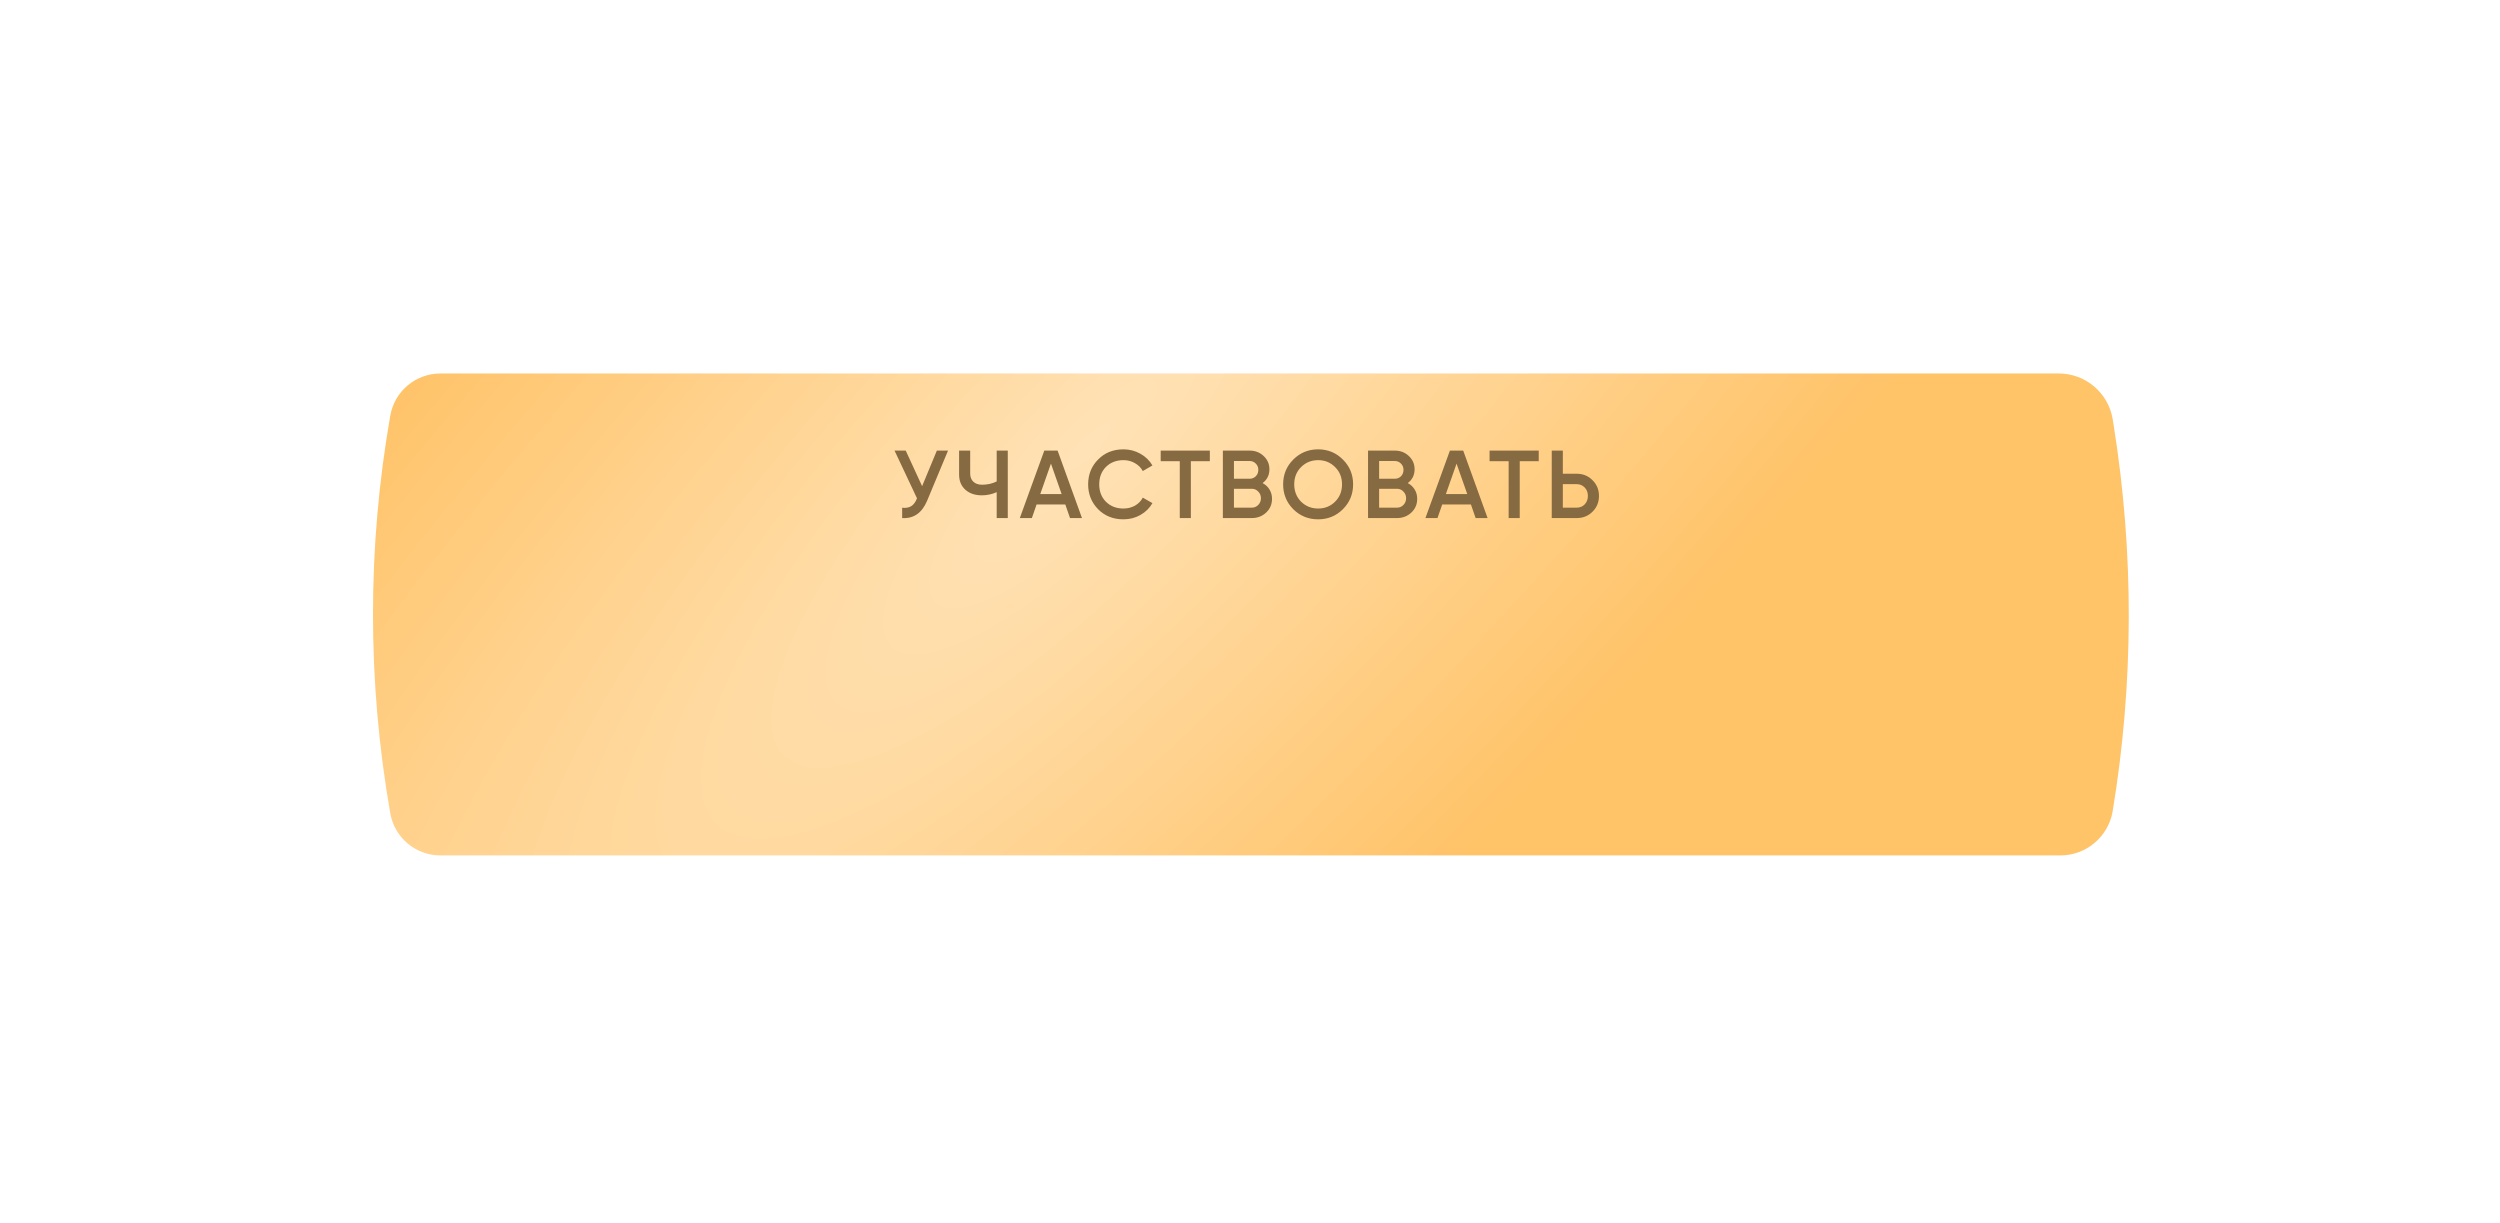 <?xml version="1.0" encoding="UTF-8"?> <svg xmlns="http://www.w3.org/2000/svg" width="415" height="203" viewBox="0 0 415 203" fill="none"> <g filter="url(#filter0_d_45_233)"> <path d="M64.788 47.986C65.496 43.947 69.004 41 73.105 41H341.765C346.215 41 350.007 44.232 350.711 48.626L350.86 49.556C354.264 70.783 354.212 92.421 350.706 113.631V113.631C350.004 117.882 346.328 121 342.019 121H73.105C69.004 121 65.496 118.053 64.788 114.014V114.014C60.959 92.171 60.959 69.829 64.788 47.986V47.986Z" fill="url(#paint0_diamond_45_233)"></path> </g> <path d="M153.07 80.704L155.518 74.8H157.374L153.902 83.12C153.048 85.157 151.667 86.117 149.758 86V84.288C150.387 84.352 150.894 84.261 151.278 84.016C151.672 83.76 151.987 83.328 152.222 82.72L148.494 74.8H150.35L153.07 80.704ZM165.451 79.92V74.8H167.291V86H165.451V81.696C164.673 82.048 163.851 82.224 162.987 82.224C161.857 82.224 160.945 81.915 160.251 81.296C159.558 80.667 159.211 79.835 159.211 78.8V74.8H161.051V78.608C161.051 79.184 161.227 79.637 161.579 79.968C161.931 80.299 162.411 80.464 163.019 80.464C163.915 80.464 164.726 80.283 165.451 79.92ZM179.609 86H177.625L176.841 83.744H172.073L171.289 86H169.289L173.353 74.8H175.561L179.609 86ZM174.457 76.96L172.681 82.016H176.233L174.457 76.96ZM186.488 86.208C184.803 86.208 183.405 85.653 182.296 84.544C181.187 83.413 180.632 82.032 180.632 80.4C180.632 78.757 181.187 77.381 182.296 76.272C183.395 75.152 184.792 74.592 186.488 74.592C187.501 74.592 188.435 74.832 189.288 75.312C190.152 75.792 190.824 76.443 191.304 77.264L189.704 78.192C189.405 77.637 188.968 77.2 188.392 76.88C187.827 76.549 187.192 76.384 186.488 76.384C185.304 76.384 184.333 76.763 183.576 77.52C182.84 78.267 182.472 79.227 182.472 80.4C182.472 81.573 182.84 82.533 183.576 83.28C184.333 84.037 185.304 84.416 186.488 84.416C187.192 84.416 187.832 84.256 188.408 83.936C188.984 83.605 189.416 83.163 189.704 82.608L191.304 83.52C190.845 84.331 190.179 84.987 189.304 85.488C188.461 85.968 187.523 86.208 186.488 86.208ZM192.674 74.8H200.834V76.56H197.682V86H195.842V76.56H192.674V74.8ZM209.587 80.192C210.078 80.448 210.462 80.805 210.739 81.264C211.016 81.712 211.155 82.224 211.155 82.8C211.155 83.717 210.83 84.48 210.179 85.088C209.528 85.696 208.734 86 207.795 86H202.995V74.8H207.443C208.36 74.8 209.134 75.099 209.763 75.696C210.403 76.293 210.723 77.029 210.723 77.904C210.723 78.864 210.344 79.627 209.587 80.192ZM207.443 76.528H204.835V79.472H207.443C207.848 79.472 208.19 79.333 208.467 79.056C208.744 78.768 208.883 78.416 208.883 78C208.883 77.584 208.744 77.237 208.467 76.96C208.19 76.672 207.848 76.528 207.443 76.528ZM204.835 84.272H207.795C208.222 84.272 208.579 84.123 208.867 83.824C209.166 83.515 209.315 83.141 209.315 82.704C209.315 82.267 209.166 81.899 208.867 81.6C208.579 81.291 208.222 81.136 207.795 81.136H204.835V84.272ZM222.921 84.528C221.801 85.648 220.43 86.208 218.809 86.208C217.187 86.208 215.811 85.648 214.681 84.528C213.561 83.397 213.001 82.021 213.001 80.4C213.001 78.779 213.561 77.408 214.681 76.288C215.811 75.157 217.187 74.592 218.809 74.592C220.43 74.592 221.801 75.157 222.921 76.288C224.051 77.408 224.617 78.779 224.617 80.4C224.617 82.021 224.051 83.397 222.921 84.528ZM215.977 83.28C216.755 84.037 217.699 84.416 218.809 84.416C219.929 84.416 220.867 84.037 221.625 83.28C222.393 82.512 222.777 81.552 222.777 80.4C222.777 79.248 222.393 78.293 221.625 77.536C220.867 76.768 219.929 76.384 218.809 76.384C217.689 76.384 216.745 76.768 215.977 77.536C215.219 78.293 214.841 79.248 214.841 80.4C214.841 81.541 215.219 82.501 215.977 83.28ZM233.687 80.192C234.178 80.448 234.562 80.805 234.839 81.264C235.116 81.712 235.255 82.224 235.255 82.8C235.255 83.717 234.93 84.48 234.279 85.088C233.628 85.696 232.834 86 231.895 86H227.095V74.8H231.543C232.46 74.8 233.234 75.099 233.863 75.696C234.503 76.293 234.823 77.029 234.823 77.904C234.823 78.864 234.444 79.627 233.687 80.192ZM231.543 76.528H228.935V79.472H231.543C231.948 79.472 232.29 79.333 232.567 79.056C232.844 78.768 232.983 78.416 232.983 78C232.983 77.584 232.844 77.237 232.567 76.96C232.29 76.672 231.948 76.528 231.543 76.528ZM228.935 84.272H231.895C232.322 84.272 232.679 84.123 232.967 83.824C233.266 83.515 233.415 83.141 233.415 82.704C233.415 82.267 233.266 81.899 232.967 81.6C232.679 81.291 232.322 81.136 231.895 81.136H228.935V84.272ZM246.941 86H244.957L244.173 83.744H239.405L238.621 86H236.621L240.685 74.8H242.893L246.941 86ZM241.789 76.96L240.013 82.016H243.565L241.789 76.96ZM247.268 74.8H255.428V76.56H252.276V86H250.436V76.56H247.268V74.8ZM259.429 78.64H261.717C262.773 78.64 263.653 78.997 264.357 79.712C265.071 80.416 265.429 81.285 265.429 82.32C265.429 83.365 265.071 84.24 264.357 84.944C263.653 85.648 262.773 86 261.717 86H257.589V74.8H259.429V78.64ZM259.429 84.272H261.717C262.261 84.272 262.709 84.091 263.061 83.728C263.413 83.355 263.589 82.885 263.589 82.32C263.589 81.755 263.413 81.291 263.061 80.928C262.709 80.555 262.261 80.368 261.717 80.368H259.429V84.272Z" fill="#856A42"></path> <defs> <filter id="filter0_d_45_233" x="0.716" y="0.8" width="413.859" height="202.4" filterUnits="userSpaceOnUse" color-interpolation-filters="sRGB"> <feFlood flood-opacity="0" result="BackgroundImageFix"></feFlood> <feColorMatrix in="SourceAlpha" type="matrix" values="0 0 0 0 0 0 0 0 0 0 0 0 0 0 0 0 0 0 127 0" result="hardAlpha"></feColorMatrix> <feOffset dy="21"></feOffset> <feGaussianBlur stdDeviation="30.6"></feGaussianBlur> <feComposite in2="hardAlpha" operator="out"></feComposite> <feColorMatrix type="matrix" values="0 0 0 0 1 0 0 0 0 0.765 0 0 0 0 0.408 0 0 0 0.4 0"></feColorMatrix> <feBlend mode="normal" in2="BackgroundImageFix" result="effect1_dropShadow_45_233"></feBlend> <feBlend mode="normal" in="SourceGraphic" in2="effect1_dropShadow_45_233" result="shape"></feBlend> </filter> <radialGradient id="paint0_diamond_45_233" cx="0" cy="0" r="1" gradientUnits="userSpaceOnUse" gradientTransform="translate(180.5 53.5) rotate(44.559) scale(91.927 318.296)"> <stop stop-color="#FFE2B6"></stop> <stop offset="1" stop-color="#FFC368"></stop> </radialGradient> </defs> </svg> 